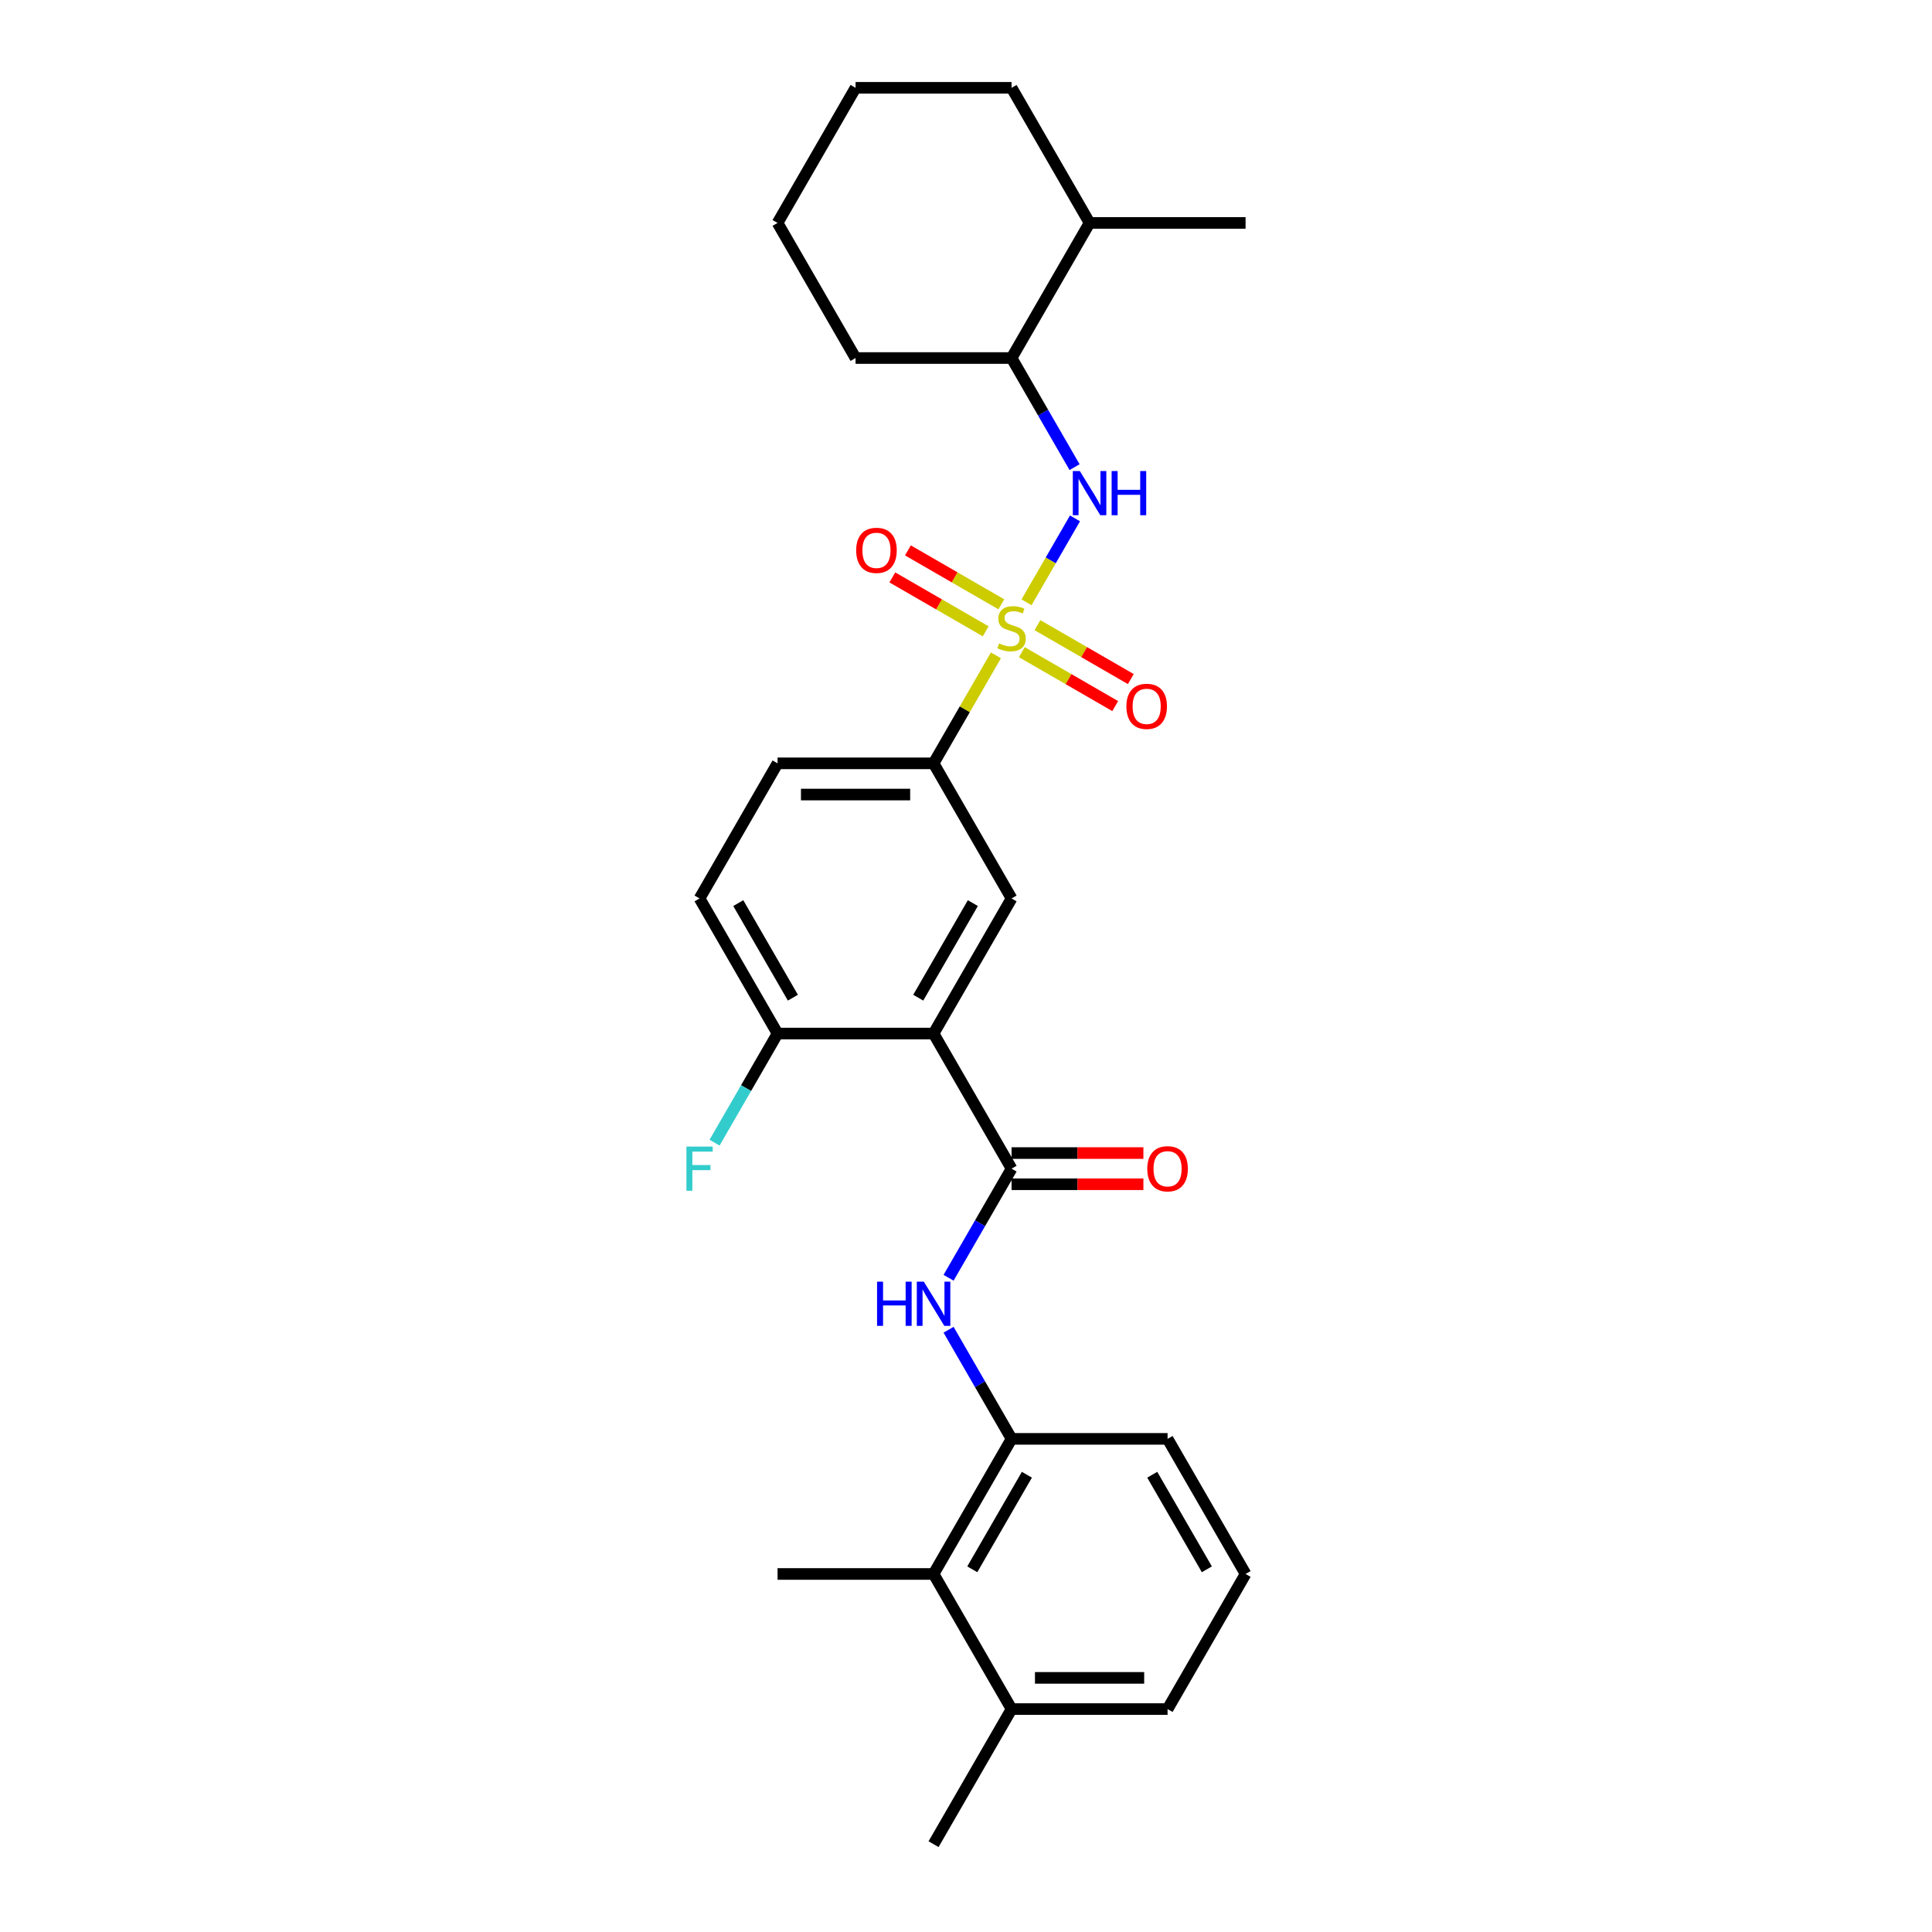 <?xml version='1.0' encoding='iso-8859-1'?>
<svg version='1.1' baseProfile='full'
              xmlns='http://www.w3.org/2000/svg'
                      xmlns:rdkit='http://www.rdkit.org/xml'
                      xmlns:xlink='http://www.w3.org/1999/xlink'
                  xml:space='preserve'
width='1000px' height='1000px' viewBox='0 0 1000 1000'>
<!-- END OF HEADER -->
<rect style='opacity:1.0;fill:#FFFFFF;stroke:none' width='1000' height='1000' x='0' y='0'> </rect>
<path class='bond-2' d='M 531.335,311.754 L 543.876,290.032' style='fill:none;fill-rule:evenodd;stroke:#CCCC00;stroke-width:6px;stroke-linecap:butt;stroke-linejoin:miter;stroke-opacity:1' />
<path class='bond-2' d='M 543.876,290.032 L 556.417,268.31' style='fill:none;fill-rule:evenodd;stroke:#0000FF;stroke-width:6px;stroke-linecap:butt;stroke-linejoin:miter;stroke-opacity:1' />
<path class='bond-3' d='M 515.484,339.209 L 499.348,367.157' style='fill:none;fill-rule:evenodd;stroke:#CCCC00;stroke-width:6px;stroke-linecap:butt;stroke-linejoin:miter;stroke-opacity:1' />
<path class='bond-3' d='M 499.348,367.157 L 483.212,395.105' style='fill:none;fill-rule:evenodd;stroke:#000000;stroke-width:6px;stroke-linecap:butt;stroke-linejoin:miter;stroke-opacity:1' />
<path class='bond-8' d='M 528.9,337.566 L 553.066,351.519' style='fill:none;fill-rule:evenodd;stroke:#CCCC00;stroke-width:6px;stroke-linecap:butt;stroke-linejoin:miter;stroke-opacity:1' />
<path class='bond-8' d='M 553.066,351.519 L 577.233,365.472' style='fill:none;fill-rule:evenodd;stroke:#FF0000;stroke-width:6px;stroke-linecap:butt;stroke-linejoin:miter;stroke-opacity:1' />
<path class='bond-8' d='M 536.975,323.58 L 561.141,337.533' style='fill:none;fill-rule:evenodd;stroke:#CCCC00;stroke-width:6px;stroke-linecap:butt;stroke-linejoin:miter;stroke-opacity:1' />
<path class='bond-8' d='M 561.141,337.533 L 585.308,351.486' style='fill:none;fill-rule:evenodd;stroke:#FF0000;stroke-width:6px;stroke-linecap:butt;stroke-linejoin:miter;stroke-opacity:1' />
<path class='bond-9' d='M 518.273,312.783 L 494.107,298.831' style='fill:none;fill-rule:evenodd;stroke:#CCCC00;stroke-width:6px;stroke-linecap:butt;stroke-linejoin:miter;stroke-opacity:1' />
<path class='bond-9' d='M 494.107,298.831 L 469.94,284.878' style='fill:none;fill-rule:evenodd;stroke:#FF0000;stroke-width:6px;stroke-linecap:butt;stroke-linejoin:miter;stroke-opacity:1' />
<path class='bond-9' d='M 510.199,326.769 L 486.032,312.817' style='fill:none;fill-rule:evenodd;stroke:#CCCC00;stroke-width:6px;stroke-linecap:butt;stroke-linejoin:miter;stroke-opacity:1' />
<path class='bond-9' d='M 486.032,312.817 L 461.865,298.864' style='fill:none;fill-rule:evenodd;stroke:#FF0000;stroke-width:6px;stroke-linecap:butt;stroke-linejoin:miter;stroke-opacity:1' />
<path class='bond-0' d='M 483.212,534.965 L 523.587,465.035' style='fill:none;fill-rule:evenodd;stroke:#000000;stroke-width:6px;stroke-linecap:butt;stroke-linejoin:miter;stroke-opacity:1' />
<path class='bond-0' d='M 475.283,516.401 L 503.544,467.45' style='fill:none;fill-rule:evenodd;stroke:#000000;stroke-width:6px;stroke-linecap:butt;stroke-linejoin:miter;stroke-opacity:1' />
<path class='bond-1' d='M 483.212,534.965 L 523.587,604.895' style='fill:none;fill-rule:evenodd;stroke:#000000;stroke-width:6px;stroke-linecap:butt;stroke-linejoin:miter;stroke-opacity:1' />
<path class='bond-28' d='M 483.212,534.965 L 402.464,534.965' style='fill:none;fill-rule:evenodd;stroke:#000000;stroke-width:6px;stroke-linecap:butt;stroke-linejoin:miter;stroke-opacity:1' />
<path class='bond-4' d='M 523.587,604.895 L 507.283,633.134' style='fill:none;fill-rule:evenodd;stroke:#000000;stroke-width:6px;stroke-linecap:butt;stroke-linejoin:miter;stroke-opacity:1' />
<path class='bond-4' d='M 507.283,633.134 L 490.979,661.373' style='fill:none;fill-rule:evenodd;stroke:#0000FF;stroke-width:6px;stroke-linecap:butt;stroke-linejoin:miter;stroke-opacity:1' />
<path class='bond-12' d='M 523.587,612.97 L 557.703,612.97' style='fill:none;fill-rule:evenodd;stroke:#000000;stroke-width:6px;stroke-linecap:butt;stroke-linejoin:miter;stroke-opacity:1' />
<path class='bond-12' d='M 557.703,612.97 L 591.819,612.97' style='fill:none;fill-rule:evenodd;stroke:#FF0000;stroke-width:6px;stroke-linecap:butt;stroke-linejoin:miter;stroke-opacity:1' />
<path class='bond-12' d='M 523.587,596.82 L 557.703,596.82' style='fill:none;fill-rule:evenodd;stroke:#000000;stroke-width:6px;stroke-linecap:butt;stroke-linejoin:miter;stroke-opacity:1' />
<path class='bond-12' d='M 557.703,596.82 L 591.819,596.82' style='fill:none;fill-rule:evenodd;stroke:#FF0000;stroke-width:6px;stroke-linecap:butt;stroke-linejoin:miter;stroke-opacity:1' />
<path class='bond-11' d='M 556.194,241.792 L 539.89,213.553' style='fill:none;fill-rule:evenodd;stroke:#0000FF;stroke-width:6px;stroke-linecap:butt;stroke-linejoin:miter;stroke-opacity:1' />
<path class='bond-11' d='M 539.89,213.553 L 523.587,185.315' style='fill:none;fill-rule:evenodd;stroke:#000000;stroke-width:6px;stroke-linecap:butt;stroke-linejoin:miter;stroke-opacity:1' />
<path class='bond-5' d='M 483.212,395.105 L 523.587,465.035' style='fill:none;fill-rule:evenodd;stroke:#000000;stroke-width:6px;stroke-linecap:butt;stroke-linejoin:miter;stroke-opacity:1' />
<path class='bond-13' d='M 483.212,395.105 L 402.464,395.105' style='fill:none;fill-rule:evenodd;stroke:#000000;stroke-width:6px;stroke-linecap:butt;stroke-linejoin:miter;stroke-opacity:1' />
<path class='bond-13' d='M 471.1,411.255 L 414.576,411.255' style='fill:none;fill-rule:evenodd;stroke:#000000;stroke-width:6px;stroke-linecap:butt;stroke-linejoin:miter;stroke-opacity:1' />
<path class='bond-6' d='M 490.979,688.278 L 507.283,716.517' style='fill:none;fill-rule:evenodd;stroke:#0000FF;stroke-width:6px;stroke-linecap:butt;stroke-linejoin:miter;stroke-opacity:1' />
<path class='bond-6' d='M 507.283,716.517 L 523.587,744.755' style='fill:none;fill-rule:evenodd;stroke:#000000;stroke-width:6px;stroke-linecap:butt;stroke-linejoin:miter;stroke-opacity:1' />
<path class='bond-7' d='M 523.587,744.755 L 483.212,814.685' style='fill:none;fill-rule:evenodd;stroke:#000000;stroke-width:6px;stroke-linecap:butt;stroke-linejoin:miter;stroke-opacity:1' />
<path class='bond-7' d='M 531.516,763.32 L 503.255,812.271' style='fill:none;fill-rule:evenodd;stroke:#000000;stroke-width:6px;stroke-linecap:butt;stroke-linejoin:miter;stroke-opacity:1' />
<path class='bond-18' d='M 523.587,744.755 L 604.335,744.755' style='fill:none;fill-rule:evenodd;stroke:#000000;stroke-width:6px;stroke-linecap:butt;stroke-linejoin:miter;stroke-opacity:1' />
<path class='bond-14' d='M 483.212,814.685 L 523.587,884.615' style='fill:none;fill-rule:evenodd;stroke:#000000;stroke-width:6px;stroke-linecap:butt;stroke-linejoin:miter;stroke-opacity:1' />
<path class='bond-20' d='M 483.212,814.685 L 402.464,814.685' style='fill:none;fill-rule:evenodd;stroke:#000000;stroke-width:6px;stroke-linecap:butt;stroke-linejoin:miter;stroke-opacity:1' />
<path class='bond-10' d='M 402.464,534.965 L 362.09,465.035' style='fill:none;fill-rule:evenodd;stroke:#000000;stroke-width:6px;stroke-linecap:butt;stroke-linejoin:miter;stroke-opacity:1' />
<path class='bond-10' d='M 410.394,516.401 L 382.132,467.45' style='fill:none;fill-rule:evenodd;stroke:#000000;stroke-width:6px;stroke-linecap:butt;stroke-linejoin:miter;stroke-opacity:1' />
<path class='bond-17' d='M 402.464,534.965 L 386.161,563.204' style='fill:none;fill-rule:evenodd;stroke:#000000;stroke-width:6px;stroke-linecap:butt;stroke-linejoin:miter;stroke-opacity:1' />
<path class='bond-17' d='M 386.161,563.204 L 369.857,591.442' style='fill:none;fill-rule:evenodd;stroke:#33CCCC;stroke-width:6px;stroke-linecap:butt;stroke-linejoin:miter;stroke-opacity:1' />
<path class='bond-16' d='M 523.587,185.315 L 563.961,115.385' style='fill:none;fill-rule:evenodd;stroke:#000000;stroke-width:6px;stroke-linecap:butt;stroke-linejoin:miter;stroke-opacity:1' />
<path class='bond-22' d='M 523.587,185.315 L 442.838,185.315' style='fill:none;fill-rule:evenodd;stroke:#000000;stroke-width:6px;stroke-linecap:butt;stroke-linejoin:miter;stroke-opacity:1' />
<path class='bond-15' d='M 402.464,395.105 L 362.09,465.035' style='fill:none;fill-rule:evenodd;stroke:#000000;stroke-width:6px;stroke-linecap:butt;stroke-linejoin:miter;stroke-opacity:1' />
<path class='bond-23' d='M 523.587,884.615 L 483.212,954.545' style='fill:none;fill-rule:evenodd;stroke:#000000;stroke-width:6px;stroke-linecap:butt;stroke-linejoin:miter;stroke-opacity:1' />
<path class='bond-30' d='M 523.587,884.615 L 604.335,884.615' style='fill:none;fill-rule:evenodd;stroke:#000000;stroke-width:6px;stroke-linecap:butt;stroke-linejoin:miter;stroke-opacity:1' />
<path class='bond-30' d='M 535.699,868.466 L 592.223,868.466' style='fill:none;fill-rule:evenodd;stroke:#000000;stroke-width:6px;stroke-linecap:butt;stroke-linejoin:miter;stroke-opacity:1' />
<path class='bond-24' d='M 563.961,115.385 L 644.709,115.385' style='fill:none;fill-rule:evenodd;stroke:#000000;stroke-width:6px;stroke-linecap:butt;stroke-linejoin:miter;stroke-opacity:1' />
<path class='bond-25' d='M 563.961,115.385 L 523.587,45.455' style='fill:none;fill-rule:evenodd;stroke:#000000;stroke-width:6px;stroke-linecap:butt;stroke-linejoin:miter;stroke-opacity:1' />
<path class='bond-19' d='M 604.335,744.755 L 644.709,814.685' style='fill:none;fill-rule:evenodd;stroke:#000000;stroke-width:6px;stroke-linecap:butt;stroke-linejoin:miter;stroke-opacity:1' />
<path class='bond-19' d='M 596.405,763.32 L 624.667,812.271' style='fill:none;fill-rule:evenodd;stroke:#000000;stroke-width:6px;stroke-linecap:butt;stroke-linejoin:miter;stroke-opacity:1' />
<path class='bond-21' d='M 644.709,814.685 L 604.335,884.615' style='fill:none;fill-rule:evenodd;stroke:#000000;stroke-width:6px;stroke-linecap:butt;stroke-linejoin:miter;stroke-opacity:1' />
<path class='bond-26' d='M 442.838,185.315 L 402.464,115.385' style='fill:none;fill-rule:evenodd;stroke:#000000;stroke-width:6px;stroke-linecap:butt;stroke-linejoin:miter;stroke-opacity:1' />
<path class='bond-29' d='M 523.587,45.455 L 442.838,45.455' style='fill:none;fill-rule:evenodd;stroke:#000000;stroke-width:6px;stroke-linecap:butt;stroke-linejoin:miter;stroke-opacity:1' />
<path class='bond-27' d='M 402.464,115.385 L 442.838,45.455' style='fill:none;fill-rule:evenodd;stroke:#000000;stroke-width:6px;stroke-linecap:butt;stroke-linejoin:miter;stroke-opacity:1' />
<path  class='atom-0' d='M 517.127 333.024
Q 517.385 333.12, 518.451 333.573
Q 519.517 334.025, 520.68 334.316
Q 521.875 334.574, 523.037 334.574
Q 525.202 334.574, 526.461 333.54
Q 527.721 332.474, 527.721 330.633
Q 527.721 329.374, 527.075 328.599
Q 526.461 327.823, 525.492 327.403
Q 524.523 326.984, 522.908 326.499
Q 520.873 325.885, 519.646 325.304
Q 518.451 324.723, 517.579 323.495
Q 516.739 322.268, 516.739 320.201
Q 516.739 317.326, 518.677 315.55
Q 520.647 313.773, 524.523 313.773
Q 527.172 313.773, 530.176 315.033
L 529.433 317.52
Q 526.687 316.389, 524.62 316.389
Q 522.392 316.389, 521.164 317.326
Q 519.937 318.23, 519.969 319.813
Q 519.969 321.041, 520.583 321.783
Q 521.229 322.526, 522.133 322.946
Q 523.07 323.366, 524.62 323.851
Q 526.687 324.497, 527.915 325.143
Q 529.142 325.789, 530.014 327.113
Q 530.919 328.405, 530.919 330.633
Q 530.919 333.799, 528.787 335.511
Q 526.687 337.19, 523.167 337.19
Q 521.132 337.19, 519.581 336.738
Q 518.063 336.318, 516.255 335.575
L 517.127 333.024
' fill='#CCCC00'/>
<path  class='atom-3' d='M 558.906 243.811
L 566.399 255.923
Q 567.142 257.118, 568.337 259.282
Q 569.532 261.446, 569.597 261.575
L 569.597 243.811
L 572.633 243.811
L 572.633 266.679
L 569.5 266.679
L 561.458 253.436
Q 560.521 251.886, 559.52 250.109
Q 558.551 248.333, 558.26 247.784
L 558.26 266.679
L 555.288 266.679
L 555.288 243.811
L 558.906 243.811
' fill='#0000FF'/>
<path  class='atom-3' d='M 575.379 243.811
L 578.479 243.811
L 578.479 253.533
L 590.172 253.533
L 590.172 243.811
L 593.272 243.811
L 593.272 266.679
L 590.172 266.679
L 590.172 256.117
L 578.479 256.117
L 578.479 266.679
L 575.379 266.679
L 575.379 243.811
' fill='#0000FF'/>
<path  class='atom-5' d='M 453.965 663.391
L 457.066 663.391
L 457.066 673.113
L 468.758 673.113
L 468.758 663.391
L 471.859 663.391
L 471.859 686.259
L 468.758 686.259
L 468.758 675.697
L 457.066 675.697
L 457.066 686.259
L 453.965 686.259
L 453.965 663.391
' fill='#0000FF'/>
<path  class='atom-5' d='M 478.158 663.391
L 485.651 675.503
Q 486.394 676.699, 487.589 678.863
Q 488.784 681.027, 488.849 681.156
L 488.849 663.391
L 491.885 663.391
L 491.885 686.259
L 488.752 686.259
L 480.709 673.016
Q 479.773 671.466, 478.771 669.69
Q 477.802 667.913, 477.512 667.364
L 477.512 686.259
L 474.54 686.259
L 474.54 663.391
L 478.158 663.391
' fill='#0000FF'/>
<path  class='atom-9' d='M 583.019 365.614
Q 583.019 360.123, 585.733 357.054
Q 588.446 353.986, 593.517 353.986
Q 598.588 353.986, 601.301 357.054
Q 604.014 360.123, 604.014 365.614
Q 604.014 371.169, 601.268 374.334
Q 598.523 377.467, 593.517 377.467
Q 588.478 377.467, 585.733 374.334
Q 583.019 371.201, 583.019 365.614
M 593.517 374.883
Q 597.005 374.883, 598.878 372.558
Q 600.784 370.2, 600.784 365.614
Q 600.784 361.124, 598.878 358.863
Q 597.005 356.57, 593.517 356.57
Q 590.028 356.57, 588.123 358.831
Q 586.249 361.092, 586.249 365.614
Q 586.249 370.232, 588.123 372.558
Q 590.028 374.883, 593.517 374.883
' fill='#FF0000'/>
<path  class='atom-10' d='M 443.159 284.865
Q 443.159 279.374, 445.872 276.306
Q 448.586 273.238, 453.657 273.238
Q 458.727 273.238, 461.441 276.306
Q 464.154 279.374, 464.154 284.865
Q 464.154 290.421, 461.408 293.586
Q 458.663 296.719, 453.657 296.719
Q 448.618 296.719, 445.872 293.586
Q 443.159 290.453, 443.159 284.865
M 453.657 294.135
Q 457.145 294.135, 459.018 291.81
Q 460.924 289.452, 460.924 284.865
Q 460.924 280.376, 459.018 278.115
Q 457.145 275.821, 453.657 275.821
Q 450.168 275.821, 448.263 278.082
Q 446.389 280.343, 446.389 284.865
Q 446.389 289.484, 448.263 291.81
Q 450.168 294.135, 453.657 294.135
' fill='#FF0000'/>
<path  class='atom-13' d='M 593.838 604.96
Q 593.838 599.469, 596.551 596.4
Q 599.264 593.332, 604.335 593.332
Q 609.406 593.332, 612.119 596.4
Q 614.832 599.469, 614.832 604.96
Q 614.832 610.515, 612.087 613.681
Q 609.341 616.814, 604.335 616.814
Q 599.296 616.814, 596.551 613.681
Q 593.838 610.547, 593.838 604.96
M 604.335 614.23
Q 607.823 614.23, 609.697 611.904
Q 611.602 609.546, 611.602 604.96
Q 611.602 600.47, 609.697 598.209
Q 607.823 595.916, 604.335 595.916
Q 600.847 595.916, 598.941 598.177
Q 597.068 600.438, 597.068 604.96
Q 597.068 609.579, 598.941 611.904
Q 600.847 614.23, 604.335 614.23
' fill='#FF0000'/>
<path  class='atom-18' d='M 355.291 593.461
L 368.889 593.461
L 368.889 596.077
L 358.359 596.077
L 358.359 603.022
L 367.726 603.022
L 367.726 605.67
L 358.359 605.67
L 358.359 616.329
L 355.291 616.329
L 355.291 593.461
' fill='#33CCCC'/>
</svg>

